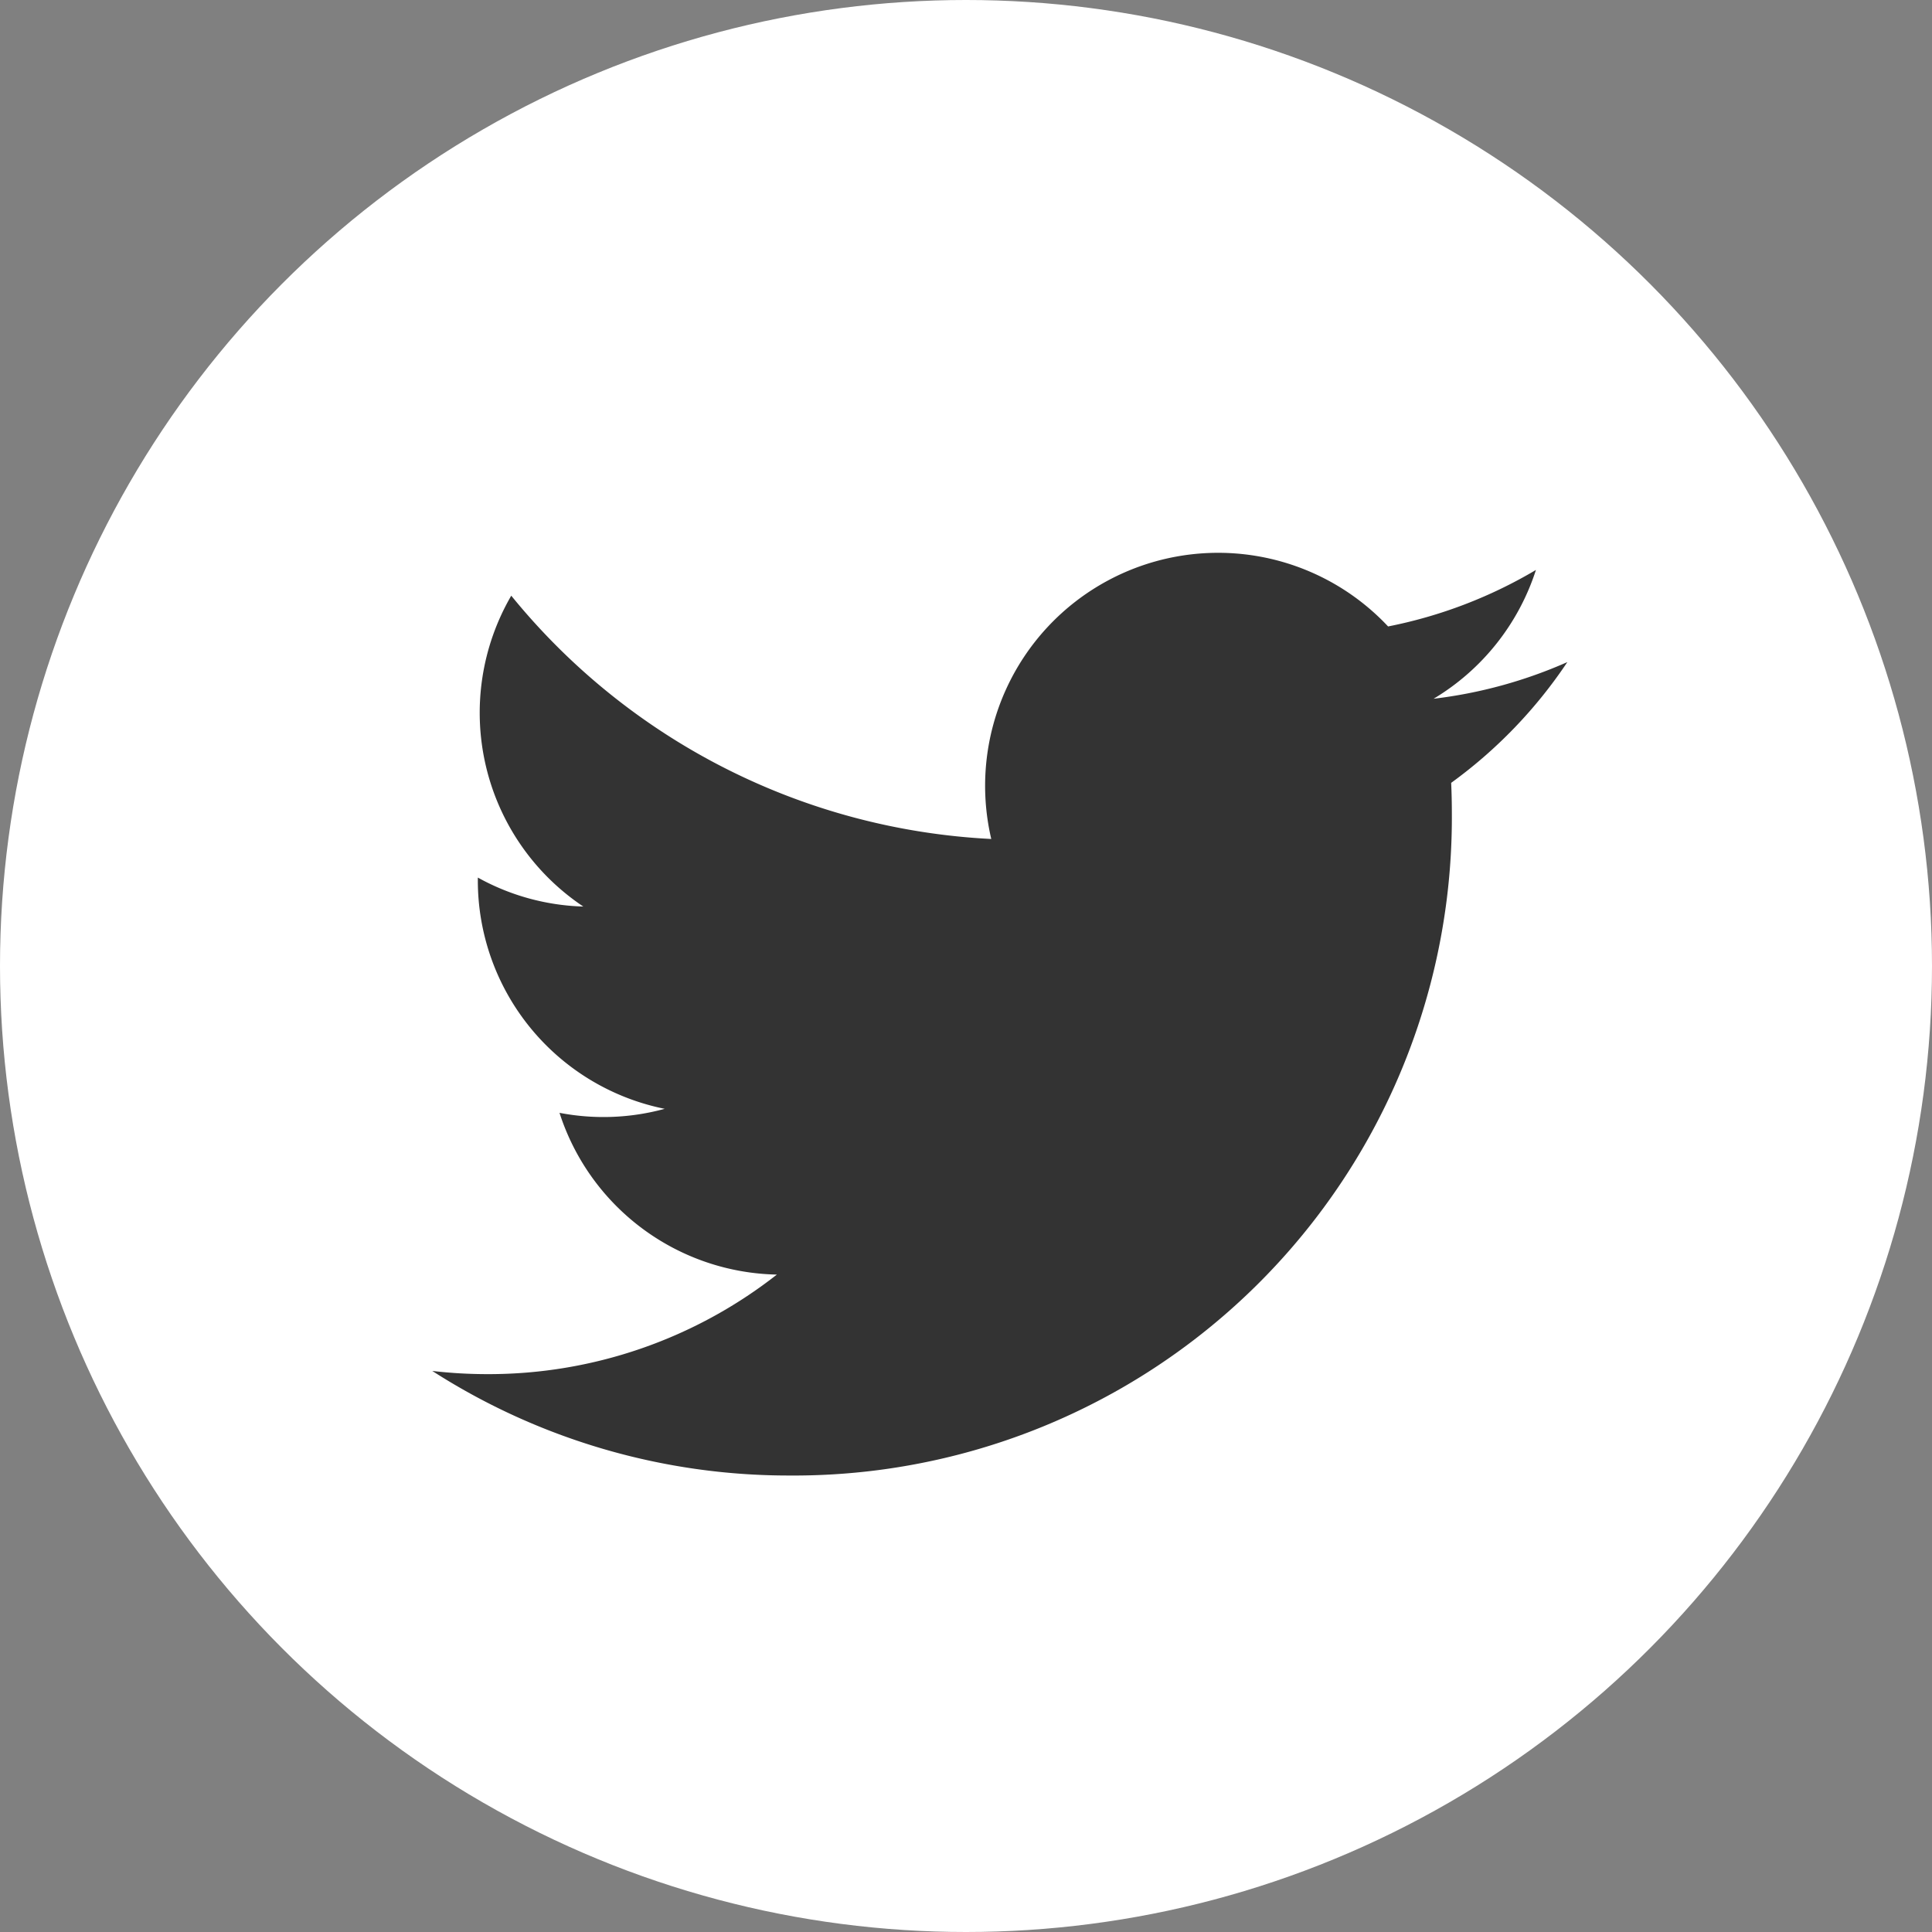 <svg xmlns="http://www.w3.org/2000/svg" width="40" height="40" viewBox="0 0 40 40"><rect x="0" y="0" width="40" height="40" fill="#808080" stroke="none"/><defs><style>.cls-1{fill:#fff;}.cls-2{fill:#333;}</style></defs><g id="レイヤー_2" data-name="レイヤー 2"><g id="デザイン_未olのコピー"><circle class="cls-1" cx="20" cy="20" r="20"/><path class="cls-2" d="M16.341,30.549A13.625,13.625,0,0,0,30.059,16.831q0-.312-.014-.623a9.824,9.824,0,0,0,2.405-2.5,9.664,9.664,0,0,1-2.769.759A4.837,4.837,0,0,0,31.8,11.8a9.663,9.663,0,0,1-3.061,1.17,4.824,4.824,0,0,0-8.216,4.4,13.686,13.686,0,0,1-9.938-5.037,4.825,4.825,0,0,0,1.492,6.436,4.777,4.777,0,0,1-2.184-.6c0,.02,0,.04,0,.062a4.824,4.824,0,0,0,3.869,4.726,4.809,4.809,0,0,1-2.178.083,4.829,4.829,0,0,0,4.5,3.349A9.674,9.674,0,0,1,10.1,28.45a9.921,9.921,0,0,1-1.15-.066,13.653,13.653,0,0,0,7.391,2.165"/></g></g></svg>